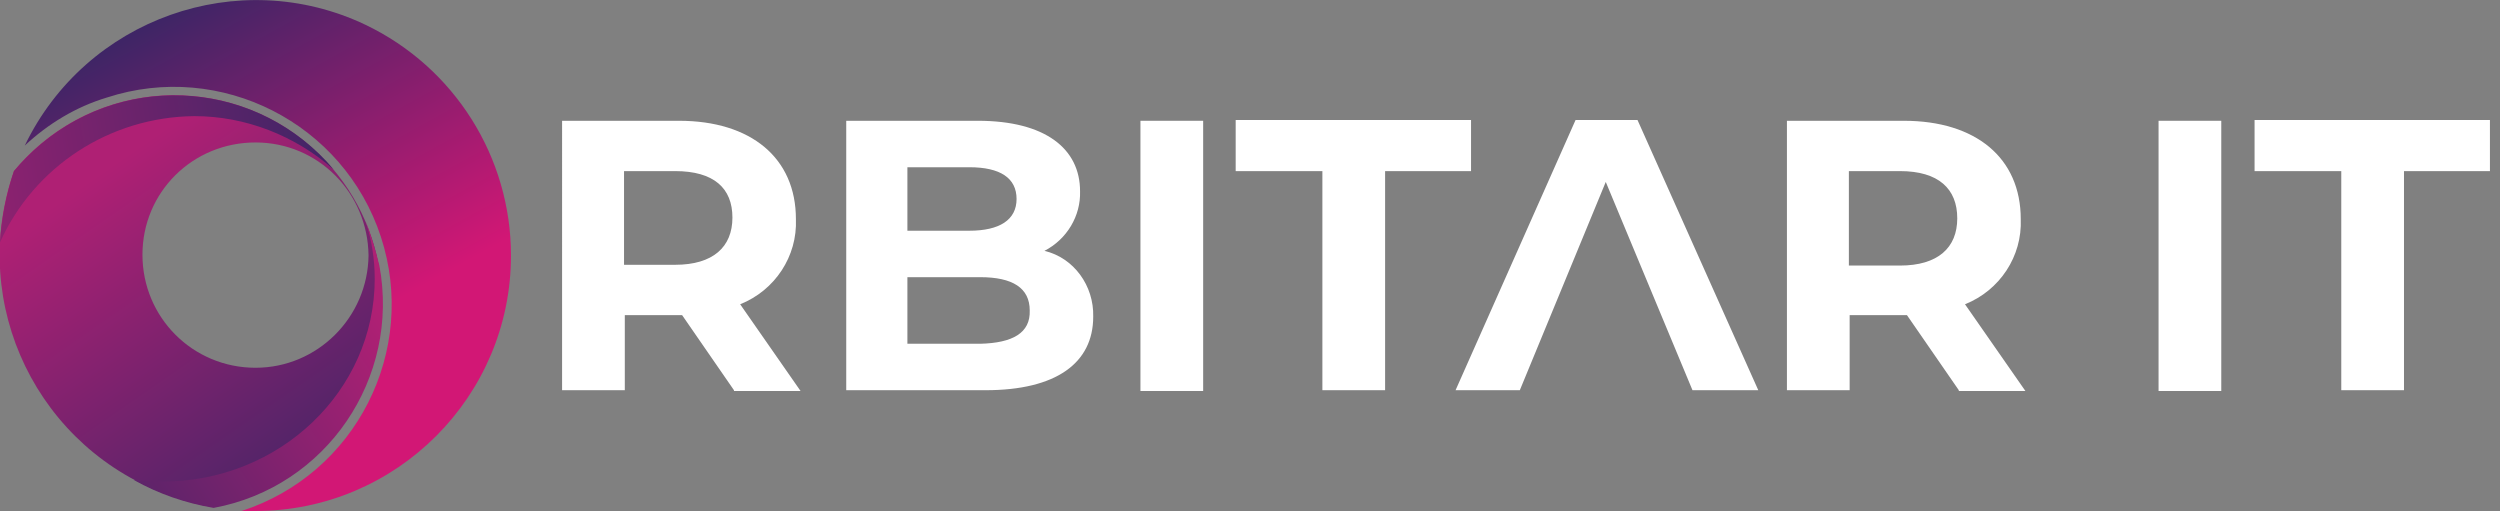 <?xml version="1.0" encoding="utf-8"?>
<!-- Generator: Adobe Illustrator 25.2.1, SVG Export Plug-In . SVG Version: 6.00 Build 0)  -->
<svg version="1.1" id="Layer_1" xmlns="http://www.w3.org/2000/svg" xmlns:xlink="http://www.w3.org/1999/xlink" x="0px" y="0px"
	 viewBox="0 0 322.9 66" style="enable-background:new 0 0 322.9 66;" xml:space="preserve">
<rect x="0" y="0" width="322.9" height="66" fill="#808080" stroke="none"/>
<style type="text/css">
	.st0{fill:url(#SVGID_1_);}
	.st1{fill:url(#SVGID_2_);}
	.st2{fill:url(#SVGID_3_);}
	.st3{fill:url(#SVGID_4_);}
	.st4{fill:#FFFFFF;}
</style>
<g>
	<g id="Layer_2_1_">
		<g id="Layer_1-2">
			
				<linearGradient id="SVGID_1_" gradientUnits="userSpaceOnUse" x1="23.309" y1="66.818" x2="47.169" y2="23.588" gradientTransform="matrix(1 0 0 -1 0 68)">
				<stop  offset="0" style="stop-color:#3F2566"/>
				<stop  offset="0.94" style="stop-color:#D21775"/>
			</linearGradient>
			<path class="st0" d="M66,33c0,18.2-14.8,33-33,33c-0.6,0-1.2,0-1.8,0c14.8-4.8,22.8-20.7,18-35.4s-20.7-22.8-35.4-18
				C9.8,13.8,6.2,16,3.2,18.8c7.9-16.4,27.6-23.4,44-15.6C58.7,8.7,66,20.3,66,33z"/>
			
				<linearGradient id="SVGID_2_" gradientUnits="userSpaceOnUse" x1="44.291" y1="2.65" x2="12.091" y2="49.15" gradientTransform="matrix(1 0 0 -1 0 68)">
				<stop  offset="0" style="stop-color:#3F2566"/>
				<stop  offset="0.94" style="stop-color:#AF2074"/>
			</linearGradient>
			<path class="st1" d="M22.5,12.3c-8,0-15.6,3.6-20.7,9.8c-6,17.2,3.1,36,20.4,42c1.7,0.6,3.5,1.1,5.3,1.4
				C42,62.8,51.6,48.8,48.9,34.2C46.5,21.5,35.4,12.3,22.5,12.3z M33,47.5c-8.1,0-14.6-6.5-14.6-14.6S24.9,18.4,33,18.4
				S47.5,24.9,47.6,33c0,0,0,0,0,0C47.5,41,41,47.5,33,47.5z"/>
			
				<linearGradient id="SVGID_3_" gradientUnits="userSpaceOnUse" x1="43.107" y1="51.66" x2="-24.503" y2="40.429" gradientTransform="matrix(1 0 0 -1 0 68)">
				<stop  offset="0" style="stop-color:#3F2566"/>
				<stop  offset="0.94" style="stop-color:#AF2074"/>
			</linearGradient>
			<path class="st2" d="M25.1,15c6.6,0,13,2.5,18,6.9C33.5,10.5,16.6,9.1,5.3,18.6c-1.3,1.1-2.4,2.2-3.5,3.5c-1,3-1.6,6.1-1.8,9.2
				C4.4,21.5,14.2,15.1,25.1,15z"/>
			
				<linearGradient id="SVGID_4_" gradientUnits="userSpaceOnUse" x1="5.498" y1="-1.948" x2="51.788" y2="29.492" gradientTransform="matrix(1 0 0 -1 0 68)">
				<stop  offset="0" style="stop-color:#3F2566"/>
				<stop  offset="0.94" style="stop-color:#AF2074"/>
			</linearGradient>
			<path class="st3" d="M47.2,28.5c0.8,2.4,1.2,5,1.2,7.5c0,14.5-12.3,26.2-27.4,26.2c-1.2,0-2.5-0.1-3.7-0.2
				c3.2,1.8,6.7,3,10.3,3.6c14.6-2.7,24.1-16.8,21.4-31.3C48.5,32.2,47.9,30.3,47.2,28.5L47.2,28.5z"/>
			<path class="st4" d="M94.8,50.4l-6.7-9.7h-7.4v9.7h-8.1V15.6h15.1c9.3,0,15.1,4.8,15.1,12.7c0.2,4.8-2.7,9.2-7.2,11l7.8,11.2
				H94.8z M87.2,22.1h-6.6v12.1h6.6c4.9,0,7.4-2.3,7.4-6.1S92.2,22.1,87.2,22.1z"/>
			<path class="st4" d="M141.2,40.9c0,6-4.8,9.5-13.9,9.5h-18V15.6h17c8.7,0,13.2,3.6,13.2,9.1c0.1,3.2-1.7,6.2-4.6,7.7
				C138.7,33.3,141.3,36.9,141.2,40.9z M117.2,21.6v8.2h8c3.9,0,6.1-1.4,6.1-4.1s-2.1-4.1-6.1-4.1L117.2,21.6z M133,40.1
				c0-2.9-2.2-4.3-6.4-4.3h-9.4v8.6h9.4C130.8,44.3,133.1,43,133,40.1L133,40.1z"/>
			<path class="st4" d="M147.3,15.6h8.1v34.9h-8.1V15.6z"/>
			<path class="st4" d="M170.8,22.1h-11.2v-6.6H190v6.6h-11.1v28.3h-8.1L170.8,22.1z"/>
			<path class="st4" d="M196.3,50.4h-8.3l15.5-34.9h8l15.6,34.9h-8.5l-11.2-26.9L196.3,50.4z"/>
			<path class="st4" d="M253,50.4l-6.7-9.7h-7.4v9.7h-8.1V15.6h15.1c9.3,0,15.1,4.8,15.1,12.7c0.2,4.8-2.7,9.2-7.2,11l7.8,11.2H253z
				 M245.4,22.1h-6.6v12.2h6.6c4.9,0,7.4-2.3,7.4-6.1S250.4,22.1,245.4,22.1L245.4,22.1z"/>
			<path class="st4" d="M278.8,15.6h8.1v34.9h-8.1V15.6z"/>
			<path class="st4" d="M302.3,22.1h-11.1v-6.6h30.4v6.6h-11.1v28.3h-8.1V22.1z"/>
		</g>
	</g>
</g>
</svg>
